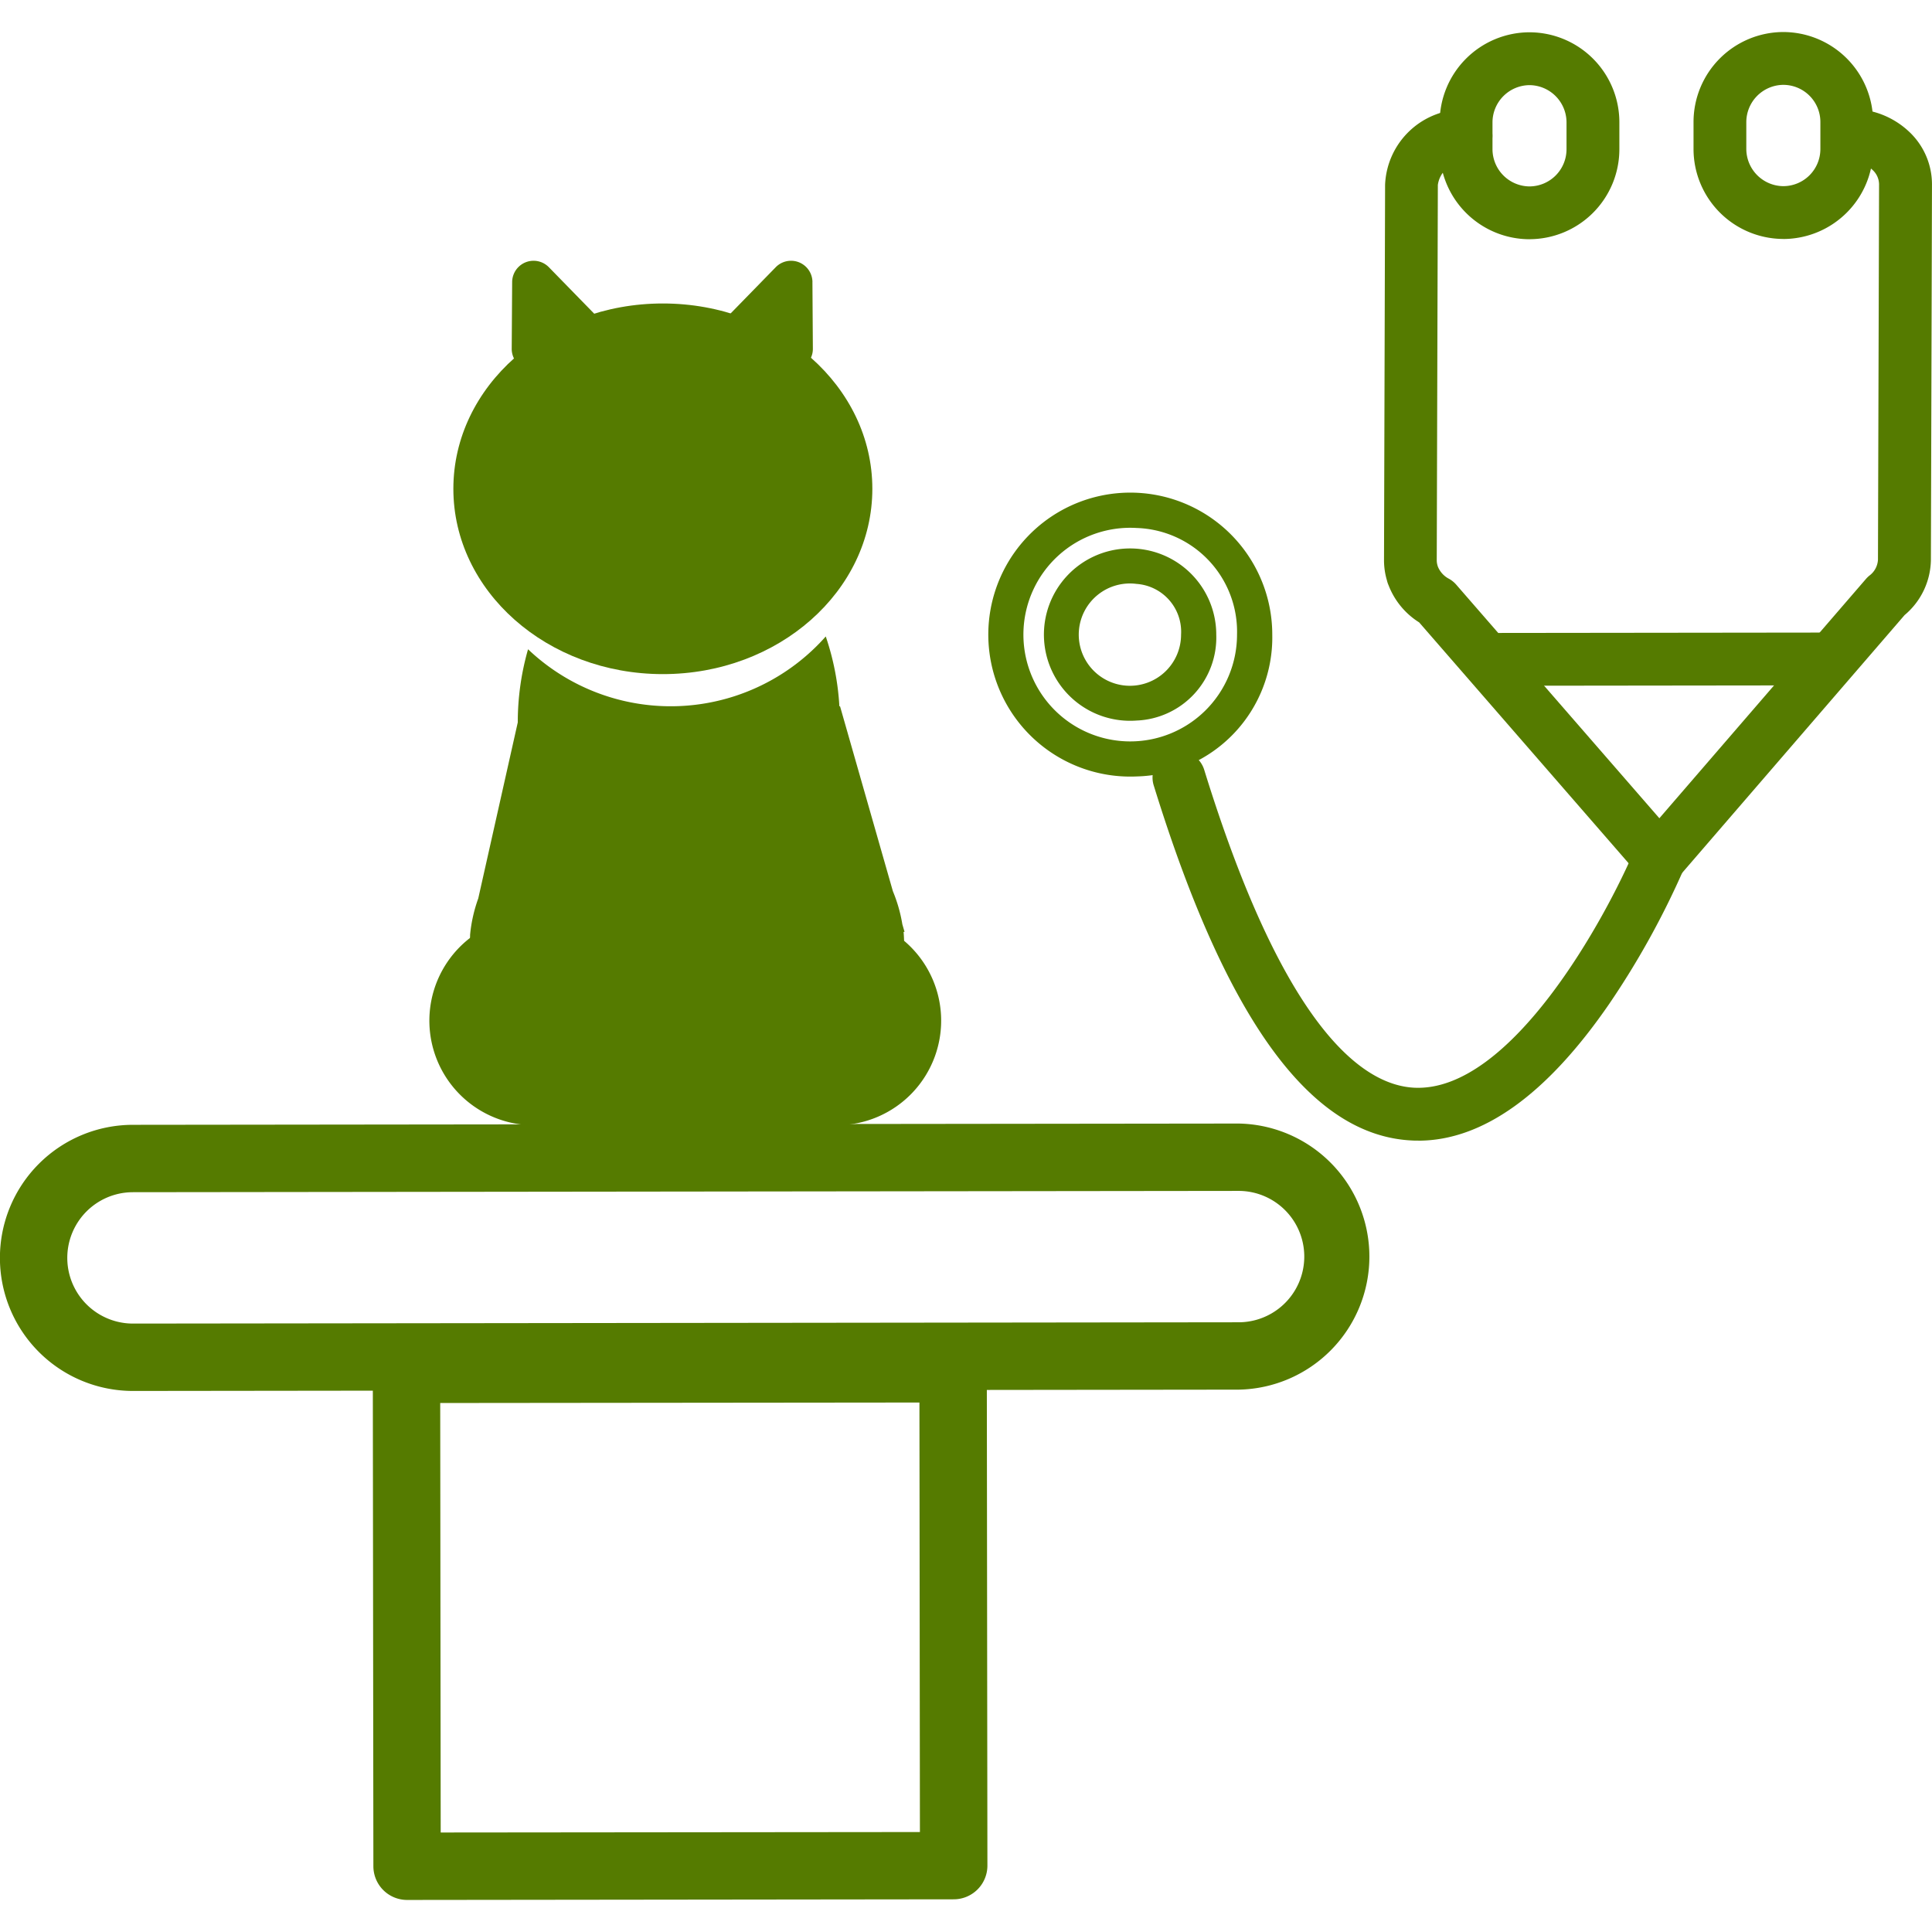 <svg xmlns="http://www.w3.org/2000/svg" xmlns:xlink="http://www.w3.org/1999/xlink" width="88" height="88" viewBox="0 0 88 88"><defs><clipPath id="a"><rect width="88" height="88" transform="translate(270 2608)" fill="#fff"/></clipPath></defs><g transform="translate(-270 -2608)"><g clip-path="url(#a)"><g transform="translate(270 2609.459)"><path d="M43.913,23.307c0,4.662-4.272,8.441-9.542,8.441s-9.542-3.779-9.542-8.441,4.272-8.441,9.542-8.441,9.542,3.779,9.542,8.441" transform="translate(-4.179 -2.502)" fill="#557b00"/><path d="M34.371,32.247a10.64,10.64,0,0,1-7.078-2.6,8.27,8.27,0,0,1,0-12.686,10.942,10.942,0,0,1,14.156,0,8.27,8.27,0,0,1,0,12.686A10.64,10.64,0,0,1,34.371,32.247Zm0-16.881c-4.986,0-9.042,3.562-9.042,7.941s4.056,7.941,9.042,7.941,9.042-3.562,9.042-7.941S39.356,15.366,34.371,15.366Z" transform="translate(-4.179 -2.502)" fill="rgba(0,0,0,0)"/><path d="M28.045,13.495l-.02,3.037a.974.974,0,0,0,1.339.91l2.142-.863a.975.975,0,0,0,.333-1.584L29.717,12.82a.975.975,0,0,0-1.672.674" transform="translate(-4.717 -2.108)" fill="#557b00"/><path d="M29,18.014h0a1.487,1.487,0,0,1-1.047-.438,1.46,1.46,0,0,1-.426-1.047l.02-3.037a1.473,1.473,0,0,1,2.529-1.02L32.2,14.645a1.475,1.475,0,0,1-.5,2.4l-2.142.863A1.47,1.47,0,0,1,29,18.014Zm.028-4.989a.475.475,0,0,0-.482.473l-.02,3.037a.461.461,0,0,0,.135.336.48.48,0,0,0,.338.143.485.485,0,0,0,.178-.035l2.142-.863a.475.475,0,0,0,.162-.771l-2.122-2.174A.456.456,0,0,0,29.027,13.025Z" transform="translate(-4.717 -2.108)" fill="rgba(0,0,0,0)"/><path d="M43.671,13.495l.02,3.037a.974.974,0,0,1-1.339.91l-2.142-.863a.975.975,0,0,1-.333-1.584L42,12.82a.975.975,0,0,1,1.672.674" transform="translate(-6.666 -2.108)" fill="#557b00"/><path d="M42.718,18.014a1.471,1.471,0,0,1-.553-.108l-2.141-.863a1.475,1.475,0,0,1-.5-2.4l2.121-2.174a1.473,1.473,0,0,1,2.529,1.02l.02,3.037a1.46,1.46,0,0,1-.426,1.047A1.487,1.487,0,0,1,42.718,18.014Zm-.028-4.989a.456.456,0,0,0-.332.145l-2.122,2.174a.475.475,0,0,0,.162.771l2.141.863a.477.477,0,0,0,.517-.107.461.461,0,0,0,.136-.335l-.02-3.038A.475.475,0,0,0,42.689,13.025Z" transform="translate(-6.666 -2.108)" fill="rgba(0,0,0,0)"/><path d="M45.139,46.967c-.007-.136-.01-.272-.025-.406h.045l-.1-.346a6.814,6.814,0,0,0-.432-1.509l-2.406-8.421-.031,0a11.889,11.889,0,0,0-.62-3.181,9.431,9.431,0,0,1-13.56.583,12.075,12.075,0,0,0-.468,3.331l-1.8,8.019a6.721,6.721,0,0,0-.372,1.655c0,.048,0,.1-.007.147a4.762,4.762,0,0,0,2.924,8.528h13.77a4.763,4.763,0,0,0,3.082-8.4" transform="translate(-3.958 -5.573)" fill="#557b00"/><path d="M42.057,55.869H28.287a5.262,5.262,0,0,1-3.41-9.277A7.267,7.267,0,0,1,25.26,44.9l1.784-7.936a12.577,12.577,0,0,1,.487-3.413l.229-.8.6.578A8.932,8.932,0,0,0,41.2,32.779l.567-.654.284.817a12.3,12.3,0,0,1,.633,3.115L45.1,44.542a7.342,7.342,0,0,1,.447,1.564l.215.757a5.262,5.262,0,0,1-3.707,9.006ZM28.3,34.609a11.578,11.578,0,0,0-.254,2.411v.056l-1.822,8.1-.01.029a6.255,6.255,0,0,0-.345,1.532v.007c0,.015,0,.03,0,.044s0,.057,0,.085l-.015.223-.176.137a4.262,4.262,0,0,0,2.617,7.634h13.77a4.263,4.263,0,0,0,2.758-7.521l-.165-.14-.011-.216q0-.047,0-.093c0-.1-.008-.194-.018-.282l-.025-.22-.02-.072,0-.028a6.338,6.338,0,0,0-.4-1.4l-.011-.027-2.3-8.065-.129.007-.03-.5a11.7,11.7,0,0,0-.35-2.245,9.957,9.957,0,0,1-13.045.536Z" transform="translate(-3.958 -5.573)" fill="rgba(0,0,0,0)"/><path d="M6.061,71.96a6.061,6.061,0,0,1-.007-12.122l50.358-.058h.007A6.061,6.061,0,0,1,56.426,71.9L6.068,71.96Zm50.354-9.112-50.358.059a2.992,2.992,0,0,0,0,5.984h0l50.359-.059a2.992,2.992,0,0,0,0-5.984Z" transform="translate(0 -10.063)" fill="#557b00"/><path d="M6.068,72.46H6.061a6.561,6.561,0,0,1-.007-13.122l50.365-.058A6.561,6.561,0,0,1,56.427,72.4ZM56.412,60.279l-50.357.058A5.561,5.561,0,0,0,6.061,71.46h.006L56.426,71.4a5.561,5.561,0,0,0-.007-11.122ZM6.065,69.391a3.492,3.492,0,0,1-.008-6.984l50.362-.059a3.492,3.492,0,0,1,0,6.984Zm50.35-6.543v.5l-50.358.059a2.492,2.492,0,0,0,0,4.984l50.361-.059a2.492,2.492,0,0,0,0-4.984Z" transform="translate(0 -10.063)" fill="rgba(0,0,0,0)"/><path d="M21.979,97.093a1.536,1.536,0,0,1-1.535-1.533l-.026-22.633a1.534,1.534,0,0,1,1.533-1.536l24.9-.029h0a1.535,1.535,0,0,1,1.534,1.533l.027,22.633a1.535,1.535,0,0,1-1.533,1.536l-24.9.029Zm1.509-22.635.022,19.563L45.338,94l-.022-19.564Z" transform="translate(-3.437 -12.012)" fill="#557b00"/><path d="M21.981,97.593h0a2.039,2.039,0,0,1-2.035-2.032l-.026-22.633a2.037,2.037,0,0,1,2.032-2.037l24.9-.029a2.035,2.035,0,0,1,2.037,2.033l.027,22.633a2.027,2.027,0,0,1-.594,1.438,2.049,2.049,0,0,1-1.439.6ZM46.849,71.862l-24.9.029a1.036,1.036,0,0,0-1.033,1.036l.026,22.633a1.037,1.037,0,0,0,1.035,1.033l0,.5v-.5l24.9-.029a1.035,1.035,0,0,0,1.033-1.036L47.883,72.9a1.035,1.035,0,0,0-1.034-1.033ZM23.012,94.522l-.024-20.563,22.827-.027L45.839,94.5Zm.978-19.565.021,18.563L44.838,93.5l-.021-18.564Z" transform="translate(-3.437 -12.012)" fill="rgba(0,0,0,0)"/><path d="M82.94,9.441a4.1,4.1,0,0,1-4.093-4.088l0-1.238a4.1,4.1,0,0,1,4.088-4.1h0A4.1,4.1,0,0,1,87.032,4.1l0,1.239a4.1,4.1,0,0,1-4.089,4.1Zm0-7.019h0a1.7,1.7,0,0,0-1.687,1.69l0,1.238A1.7,1.7,0,0,0,82.94,7.035h0a1.694,1.694,0,0,0,1.685-1.689V4.107a1.7,1.7,0,0,0-1.687-1.685" transform="translate(-13.272 -0.003)" fill="#557b00"/><path d="M82.946,9.941H82.94a4.6,4.6,0,0,1-4.593-4.588l0-1.238a4.6,4.6,0,0,1,4.588-4.6h.006A4.6,4.6,0,0,1,87.532,4.1l0,1.239a4.6,4.6,0,0,1-4.588,4.6ZM82.939.516a3.6,3.6,0,0,0-3.593,3.6l0,1.238A3.6,3.6,0,0,0,82.94,8.941l0,.5v-.5a3.6,3.6,0,0,0,3.589-3.6l0-1.239A3.6,3.6,0,0,0,82.939.516Zm0,7.019a2.2,2.2,0,0,1-2.19-2.184l0-1.239a2.2,2.2,0,0,1,2.187-2.191h0a2.2,2.2,0,0,1,2.187,2.184v1.24a2.194,2.194,0,0,1-2.185,2.189Zm0-4.613a1.2,1.2,0,0,0-1.187,1.19l0,1.238a1.187,1.187,0,0,0,2.375,0V4.107a1.2,1.2,0,0,0-1.187-1.185Z" transform="translate(-13.272 -0.003)" fill="rgba(0,0,0,0)"/><path d="M96.842,9.425A4.1,4.1,0,0,1,92.75,5.337l0-1.238A4.1,4.1,0,0,1,96.837,0h0a4.1,4.1,0,0,1,4.093,4.089l0,1.238a4.1,4.1,0,0,1-4.087,4.1Zm0-7.019h0A1.7,1.7,0,0,0,95.154,4.1l0,1.239A1.7,1.7,0,0,0,96.842,7.02h0a1.691,1.691,0,0,0,1.686-1.69l0-1.238a1.691,1.691,0,0,0-1.688-1.686" transform="translate(-15.612 0)" fill="#557b00"/><path d="M96.849,9.925h-.006A4.6,4.6,0,0,1,92.25,5.338l0-1.238a4.593,4.593,0,1,1,9.185-.01l0,1.238a4.6,4.6,0,0,1-4.586,4.6ZM96.841.5a3.6,3.6,0,0,0-3.593,3.6l0,1.238a3.6,3.6,0,0,0,3.593,3.589h.005a3.6,3.6,0,0,0,3.587-3.6l0-1.238A3.6,3.6,0,0,0,96.841.5Zm.005,7.02a2.2,2.2,0,0,1-2.19-2.186l0-1.239a2.2,2.2,0,0,1,2.184-2.19h0a2.192,2.192,0,0,1,2.188,2.185l0,1.239A2.193,2.193,0,0,1,96.846,7.52Zm-.007-5.114v.5a1.2,1.2,0,0,0-1.186,1.188l0,1.239A1.2,1.2,0,0,0,96.842,6.52a1.192,1.192,0,0,0,1.188-1.19l0-1.238a1.19,1.19,0,0,0-1.188-1.186Z" transform="translate(-15.612 0)" fill="rgba(0,0,0,0)"/><path d="M88.35,39.562a1.2,1.2,0,0,1-.907-.413L77.4,27.6a3.468,3.468,0,0,1-1.394-1.692,1.222,1.222,0,0,1-.074-.222,3.207,3.207,0,0,1-.133-.919l.049-17.1a3.58,3.58,0,0,1,3.685-3.432h0a1.2,1.2,0,1,1,0,2.405,1.2,1.2,0,0,0-1.282,1.035l-.05,17.1a.811.811,0,0,0,.042.254c0,.01.006.02.009.03a1.085,1.085,0,0,0,.51.557,1.221,1.221,0,0,1,.324.263l9.255,10.642,9.41-10.9a1.183,1.183,0,0,1,.157-.152.964.964,0,0,0,.39-.729l.05-17.1a.9.9,0,0,0-.282-.635,1.389,1.389,0,0,0-.983-.386h0a1.2,1.2,0,0,1,0-2.406h.005a3.813,3.813,0,0,1,2.686,1.092,3.288,3.288,0,0,1,.984,2.342l-.049,17.1a3.342,3.342,0,0,1-1.2,2.522L89.261,39.145a1.2,1.2,0,0,1-.909.417Z" transform="translate(-12.759 -0.71)" fill="#557b00"/><path d="M88.352,40.062h0a1.7,1.7,0,0,1-1.285-.586L77.071,27.985A3.934,3.934,0,0,1,75.545,26.1a1.729,1.729,0,0,1-.094-.283,3.709,3.709,0,0,1-.149-1.048l.049-17.1a4.08,4.08,0,0,1,4.185-3.931,1.7,1.7,0,1,1,0,3.405c-.447,0-.782.283-.782.536l-.05,17.1a.316.316,0,0,0,.017.1l.007.024a.612.612,0,0,0,.278.282,1.719,1.719,0,0,1,.459.371l8.877,10.208L97.379,25.3a1.677,1.677,0,0,1,.221-.214.482.482,0,0,0,.2-.342l.05-17.1a.4.4,0,0,0-.135-.28.887.887,0,0,0-.629-.239h-.066a1.7,1.7,0,0,1,.06-3.4h.006a4.316,4.316,0,0,1,3.04,1.239,3.784,3.784,0,0,1,1.13,2.7l-.049,17.1a3.851,3.851,0,0,1-1.343,2.875L89.639,39.472A1.7,1.7,0,0,1,88.352,40.062ZM79.537,4.737A3.081,3.081,0,0,0,76.35,7.671l-.049,17.1a2.711,2.711,0,0,0,.113.776l.008.03a.726.726,0,0,0,.044.131l.011.026a2.95,2.95,0,0,0,1.195,1.447l.061.039,10.088,11.6a.7.7,0,0,0,.53.241h0a.7.7,0,0,0,.531-.244l10.276-11.9.028-.024a2.854,2.854,0,0,0,1.023-2.145l.049-17.1a2.791,2.791,0,0,0-.838-1.987,3.309,3.309,0,0,0-2.332-.945h-.005a.7.7,0,0,0-.027,1.405h.09l.007,0a1.884,1.884,0,0,1,1.272.532,1.4,1.4,0,0,1,.428.99l-.05,17.1a1.454,1.454,0,0,1-.578,1.118.678.678,0,0,0-.089.086l-9.79,11.337L78.715,26.208a.717.717,0,0,0-.191-.154,1.584,1.584,0,0,1-.735-.821l-.005-.015c0-.015-.01-.03-.014-.045a1.305,1.305,0,0,1-.063-.4l.05-17.1a1.678,1.678,0,0,1,1.782-1.533.7.7,0,1,0,0-1.405Z" transform="translate(-12.759 -0.71)" fill="rgba(0,0,0,0)"/><path d="M81.945,35.313a1.2,1.2,0,0,1,0-2.406l14.589-.017h0a1.2,1.2,0,0,1,0,2.405l-14.591.017Z" transform="translate(-13.591 -5.536)" fill="#557b00"/><path d="M81.946,35.813h0a1.7,1.7,0,0,1,0-3.406l14.589-.017a1.7,1.7,0,1,1,0,3.405ZM96.536,33.39l-14.59.017a.7.7,0,0,0,0,1.406v0L96.536,34.8a.7.7,0,0,0,0-1.405Z" transform="translate(-13.591 -5.536)" fill="rgba(0,0,0,0)"/><path d="M75.228,57.125c-.1,0-.2,0-.3-.007-4.615-.224-8.459-5.514-11.752-16.174a1.2,1.2,0,1,1,2.3-.71c3.634,11.76,7.21,14.365,9.57,14.481,4.415.213,8.757-7.8,10.06-10.9a1.2,1.2,0,0,1,2.219.931,37.893,37.893,0,0,1-3.4,6.149c-2.847,4.137-5.773,6.232-8.7,6.232" transform="translate(-10.626 -6.63)" fill="#557b00"/><path d="M75.228,57.625c-.107,0-.216,0-.323-.008a7.1,7.1,0,0,1-3.569-1.2,12.561,12.561,0,0,1-3.182-3.175c-1.991-2.74-3.775-6.714-5.454-12.146a1.7,1.7,0,1,1,3.253-1.005c1.616,5.229,3.359,9.081,5.181,11.449,1.319,1.715,2.643,2.616,3.936,2.679.049,0,.1,0,.149,0,2.149,0,4.283-2.232,5.695-4.1a33.025,33.025,0,0,0,3.731-6.494,1.7,1.7,0,0,1,3.141,1.317,38.489,38.489,0,0,1-3.447,6.239C81.395,55.455,78.329,57.625,75.228,57.625Zm-10.9-17.739a.7.7,0,0,0-.671.91c1.623,5.252,3.408,9.241,5.307,11.854,1.864,2.565,3.824,3.863,5.991,3.968.091,0,.183.007.274.007,2.752,0,5.541-2.024,8.287-6.015a37.342,37.342,0,0,0,3.347-6.057.7.7,0,1,0-1.3-.545,34.119,34.119,0,0,1-3.854,6.709c-2.252,2.987-4.437,4.5-6.493,4.5-.066,0-.132,0-.2,0-1.6-.078-3.173-1.111-4.68-3.068C68.447,49.682,66.649,45.724,65,40.381A.7.7,0,0,0,64.327,39.885Z" transform="translate(-10.626 -6.63)" fill="rgba(0,0,0,0)"/><path d="M61,38.154a6.467,6.467,0,1,1,6.178-6.46A6.33,6.33,0,0,1,61,38.154m0-11.317a4.865,4.865,0,1,0,4.573,4.856A4.727,4.727,0,0,0,61,26.837" transform="translate(-9.228 -4.247)" fill="#557b00"/><path d="M61,38.654a6.966,6.966,0,1,1,6.678-6.96A6.831,6.831,0,0,1,61,38.654Zm0-12.921a5.967,5.967,0,1,0,5.678,5.96A5.83,5.83,0,0,0,61,25.733ZM61,37.05a5.364,5.364,0,1,1,5.073-5.356A5.226,5.226,0,0,1,61,37.05Zm0-9.712a4.366,4.366,0,1,0,4.073,4.356A4.227,4.227,0,0,0,61,27.337Z" transform="translate(-9.228 -4.247)" fill="rgba(0,0,0,0)"/><path d="M61.511,36.124a3.925,3.925,0,1,1,3.631-3.914,3.785,3.785,0,0,1-3.631,3.914m0-6.224a2.33,2.33,0,1,0,2.028,2.31,2.185,2.185,0,0,0-2.028-2.31" transform="translate(-9.743 -4.763)" fill="#557b00"/><path d="M61.511,36.624a4.424,4.424,0,1,1,4.131-4.414A4.284,4.284,0,0,1,61.511,36.624Zm0-7.829a3.427,3.427,0,1,0,3.131,3.415A3.286,3.286,0,0,0,61.511,28.795Zm0,6.224a2.826,2.826,0,1,1,2.528-2.81A2.682,2.682,0,0,1,61.511,35.019Zm0-4.62a1.836,1.836,0,1,0,1.528,1.81A1.689,1.689,0,0,0,61.511,30.4Z" transform="translate(-9.743 -4.763)" fill="rgba(0,0,0,0)"/></g></g></g></svg>